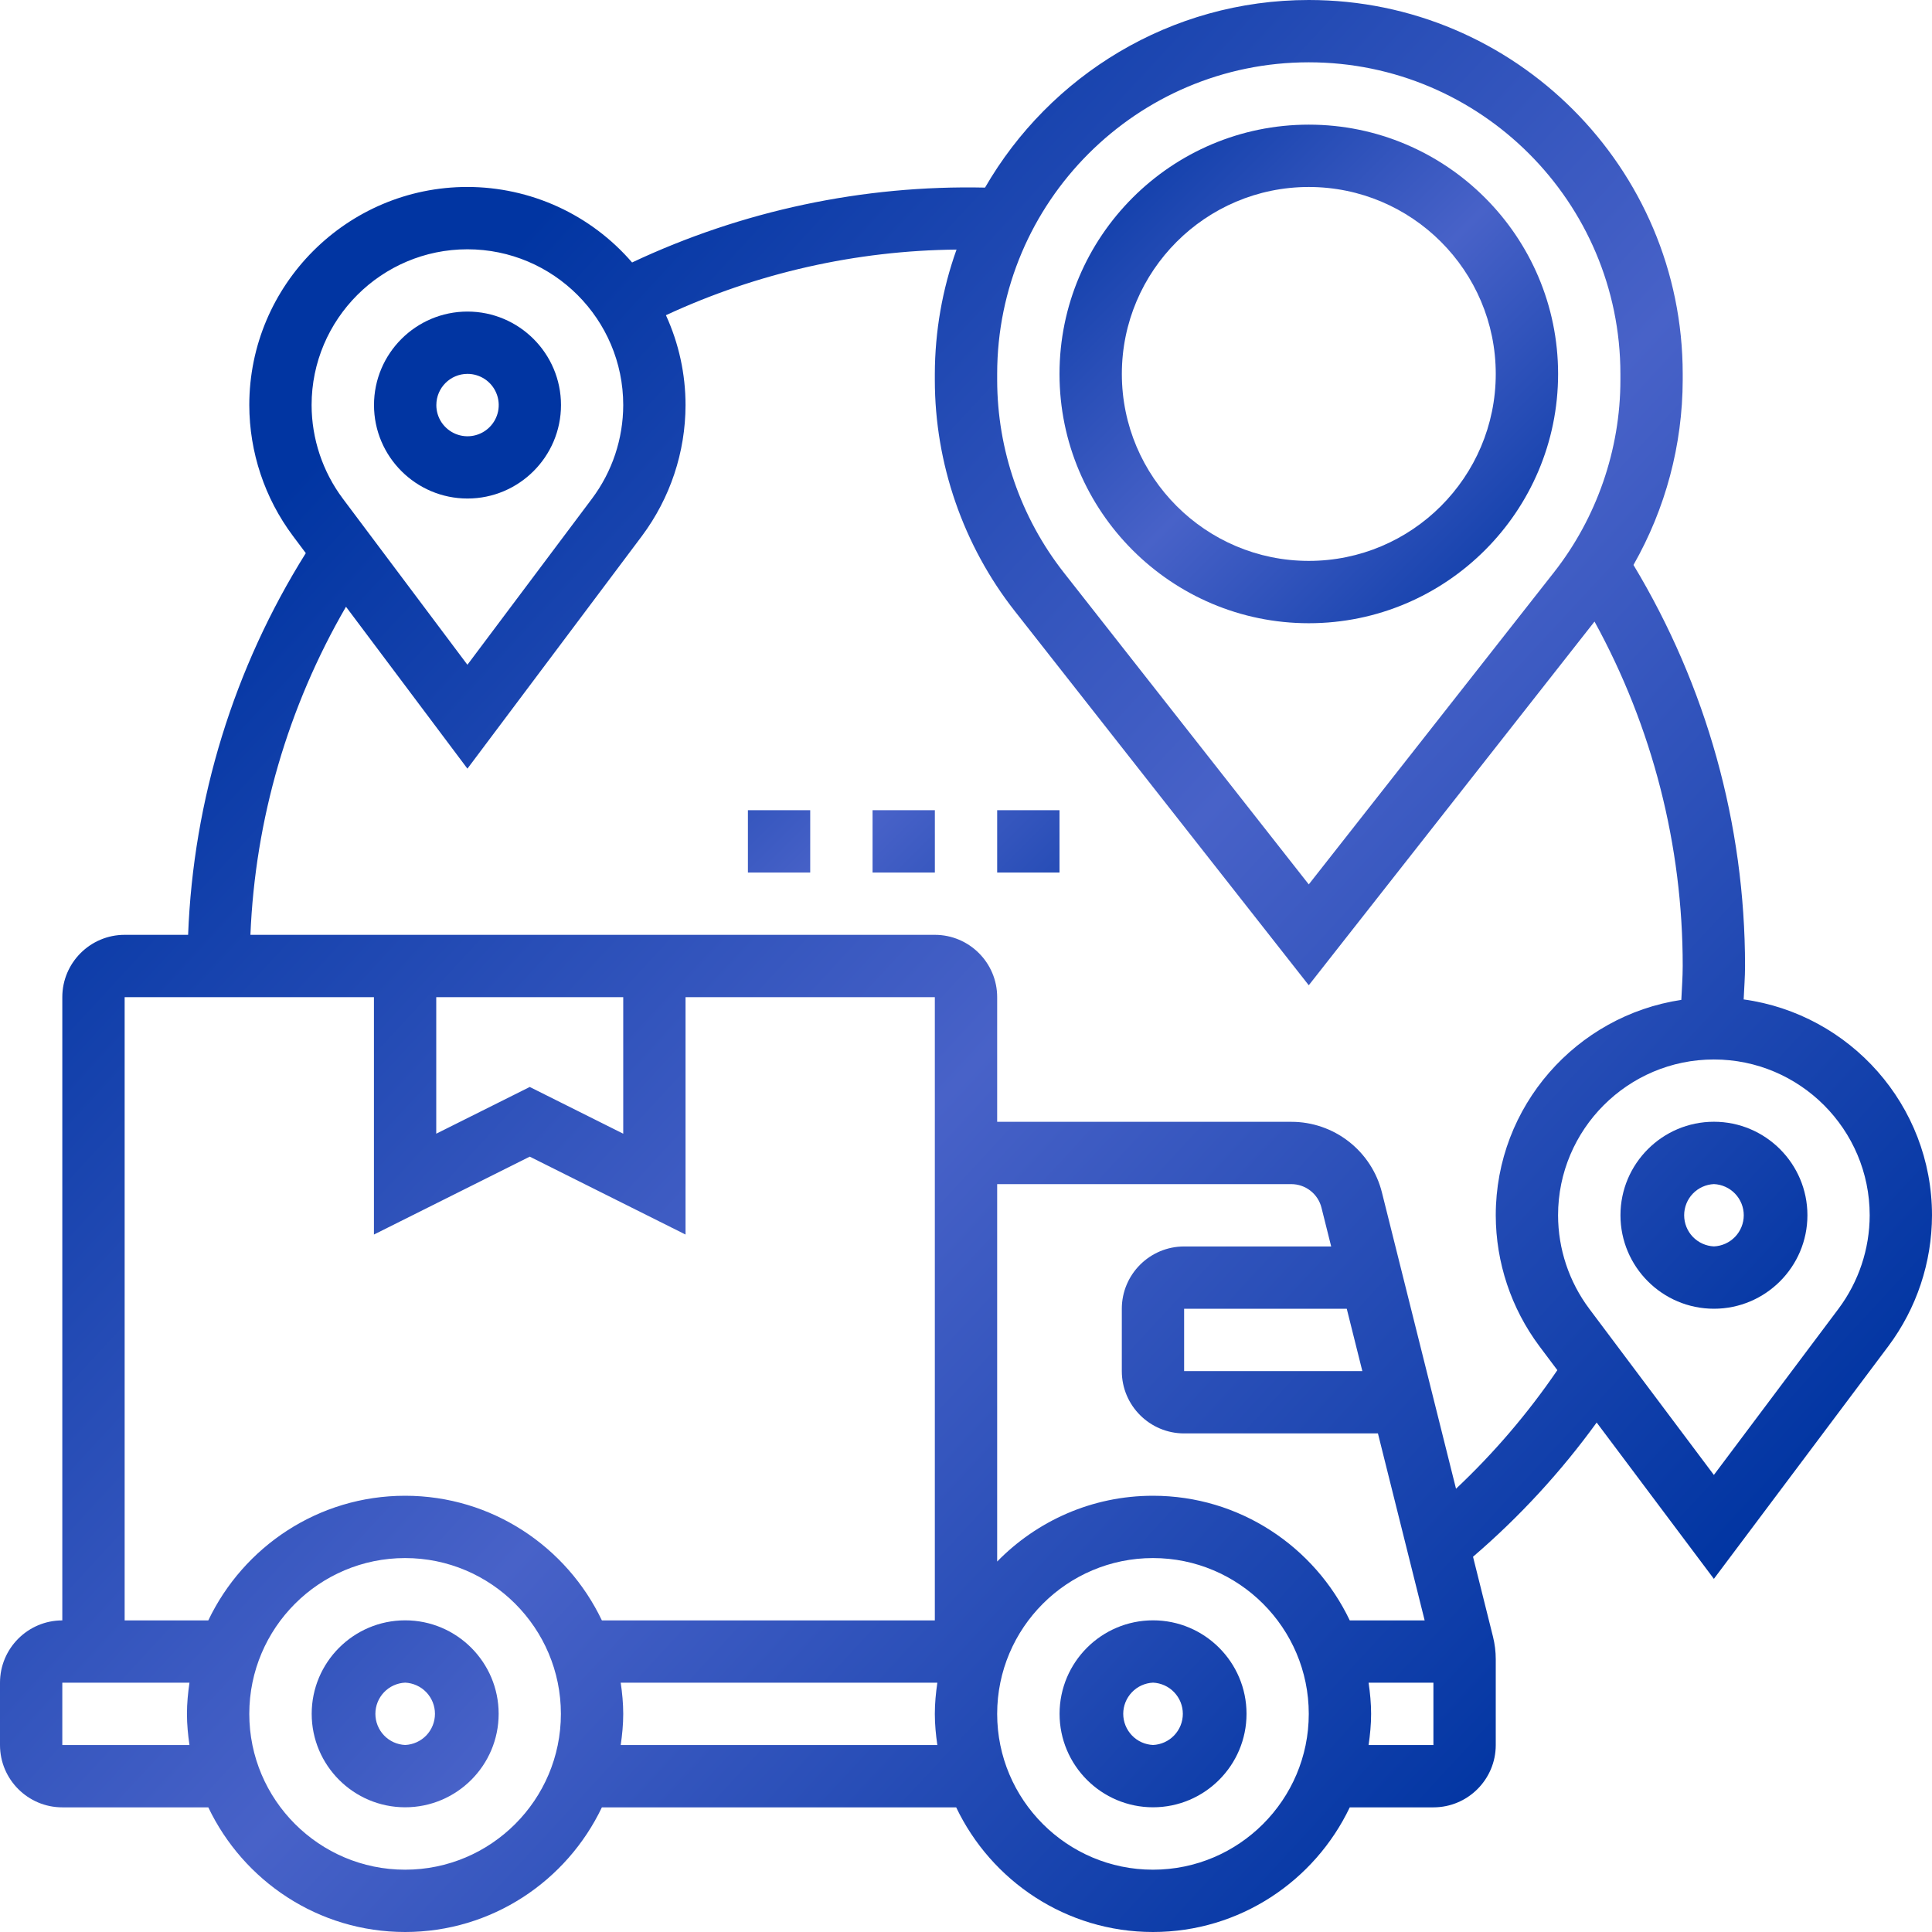 <?xml version="1.0" encoding="UTF-8"?>
<svg xmlns="http://www.w3.org/2000/svg" width="60" height="60" viewBox="0 0 60 60" fill="none">
  <g clip-path="url(#clip0_3103_893)">
    <path d="M35.809 50.321C34.208 50.321 32.906 51.623 32.906 53.224C32.906 54.825 34.208 56.127 35.809 56.127C37.409 56.127 38.712 54.825 38.712 53.224C38.712 51.623 37.409 50.321 35.809 50.321ZM35.809 54.192C35.559 54.181 35.324 54.074 35.152 53.894C34.98 53.713 34.883 53.474 34.883 53.224C34.883 52.975 34.98 52.735 35.152 52.555C35.324 52.374 35.559 52.268 35.809 52.256C36.058 52.268 36.293 52.374 36.465 52.555C36.638 52.735 36.734 52.975 36.734 53.224C36.734 53.474 36.638 53.713 36.465 53.894C36.293 54.074 36.058 54.181 35.809 54.192ZM12.583 50.321C10.982 50.321 9.68 51.623 9.68 53.224C9.68 54.825 10.982 56.127 12.583 56.127C14.184 56.127 15.486 54.825 15.486 53.224C15.486 51.623 14.184 50.321 12.583 50.321ZM12.583 54.192C12.334 54.181 12.098 54.074 11.926 53.894C11.754 53.713 11.658 53.474 11.658 53.224C11.658 52.975 11.754 52.735 11.926 52.555C12.098 52.374 12.334 52.268 12.583 52.256C12.832 52.268 13.067 52.374 13.24 52.555C13.412 52.735 13.508 52.975 13.508 53.224C13.508 53.474 13.412 53.713 13.24 53.894C13.067 54.074 12.832 54.181 12.583 54.192ZM14.518 15.482C16.119 15.482 17.422 14.18 17.422 12.579C17.422 10.978 16.119 9.676 14.518 9.676C12.918 9.676 11.615 10.978 11.615 12.579C11.615 14.18 12.918 15.482 14.518 15.482ZM14.518 11.611C14.71 11.611 14.898 11.668 15.057 11.774C15.216 11.88 15.341 12.032 15.414 12.209C15.488 12.386 15.507 12.581 15.47 12.769C15.432 12.957 15.34 13.129 15.204 13.265C15.069 13.4 14.896 13.493 14.708 13.53C14.52 13.568 14.325 13.548 14.148 13.475C13.971 13.401 13.82 13.277 13.713 13.118C13.607 12.958 13.55 12.771 13.551 12.579C13.551 12.045 13.985 11.611 14.518 11.611ZM53.228 34.837C51.627 34.837 50.325 36.14 50.325 37.74C50.325 39.341 51.627 40.644 53.228 40.644C54.829 40.644 56.131 39.341 56.131 37.74C56.131 36.14 54.829 34.837 53.228 34.837ZM53.228 38.708C52.979 38.697 52.744 38.59 52.571 38.41C52.399 38.23 52.303 37.99 52.303 37.74C52.303 37.491 52.399 37.251 52.571 37.071C52.744 36.891 52.979 36.784 53.228 36.773C53.477 36.784 53.712 36.891 53.885 37.071C54.057 37.251 54.154 37.491 54.154 37.74C54.154 37.99 54.057 38.23 53.885 38.41C53.712 38.59 53.477 38.697 53.228 38.708Z" fill="url(#paint0_linear_3103_893)"></path>
    <path d="M54.151 31.038C54.166 30.692 54.194 30.346 54.194 30C54.194 25.589 52.99 21.301 50.729 17.545C51.726 15.795 52.253 13.817 52.258 11.803V11.613C52.258 5.209 47.049 0 40.645 0C36.35 0 32.6 2.35 30.591 5.826C26.807 5.743 23.055 6.539 19.63 8.151C18.996 7.416 18.211 6.826 17.329 6.421C16.446 6.017 15.487 5.807 14.516 5.806C10.781 5.806 7.742 8.846 7.742 12.581C7.745 14.046 8.22 15.471 9.097 16.644L9.497 17.178C7.263 20.742 6.003 24.829 5.842 29.032H3.871C2.804 29.032 1.935 29.9 1.935 30.968V50.323C0.868 50.323 0 51.191 0 52.258V54.194C0 55.261 0.868 56.129 1.935 56.129H6.469C7.559 58.414 9.885 60 12.581 60C15.276 60 17.602 58.414 18.692 56.129H29.695C30.785 58.414 33.111 60 35.806 60C38.502 60 40.828 58.414 41.918 56.129H44.516C45.584 56.129 46.452 55.261 46.452 54.194V51.528C46.452 51.292 46.423 51.056 46.365 50.824L45.746 48.346C47.185 47.112 48.474 45.713 49.586 44.178L53.226 49.033L58.645 41.806C59.522 40.633 59.997 39.207 60 37.742C60 34.322 57.449 31.492 54.151 31.038ZM40.645 1.935C45.981 1.935 50.323 6.277 50.323 11.613V11.802C50.323 13.96 49.588 16.084 48.255 17.78L40.645 27.466L33.036 17.78C31.699 16.074 30.971 13.969 30.968 11.802V11.613C30.968 6.277 35.309 1.935 40.645 1.935ZM14.516 7.742C17.184 7.742 19.355 9.913 19.355 12.581C19.353 13.627 19.014 14.645 18.387 15.483L14.516 20.645L10.645 15.483C10.019 14.645 9.679 13.627 9.677 12.581C9.677 9.913 11.848 7.742 14.516 7.742ZM3.871 30.968H11.613V38.34L16.452 35.921L21.29 38.34V30.968H29.032V50.323H18.692C17.602 48.038 15.276 46.452 12.581 46.452C9.885 46.452 7.559 48.038 6.469 50.323H3.871V30.968ZM13.548 30.968H19.355V35.208L16.452 33.757L13.548 35.208V30.968ZM30.968 36.774H40.101C40.317 36.774 40.527 36.846 40.697 36.979C40.867 37.112 40.988 37.297 41.04 37.507L41.341 38.71H36.774C35.707 38.71 34.839 39.578 34.839 40.645V42.581C34.839 43.648 35.707 44.516 36.774 44.516H42.793L44.244 50.323H41.918C40.828 48.038 38.502 46.452 35.806 46.452C33.912 46.452 32.199 47.236 30.968 48.495V36.774ZM42.309 42.581H36.774V40.645H41.825L42.309 42.581ZM1.935 54.194V52.258H5.884C5.838 52.575 5.806 52.897 5.806 53.226C5.806 53.555 5.838 53.876 5.884 54.194H1.935ZM12.581 58.065C9.913 58.065 7.742 55.894 7.742 53.226C7.742 50.558 9.913 48.387 12.581 48.387C15.249 48.387 17.419 50.558 17.419 53.226C17.419 55.894 15.249 58.065 12.581 58.065ZM19.277 54.194C19.323 53.876 19.355 53.555 19.355 53.226C19.355 52.897 19.323 52.575 19.277 52.258H29.11C29.064 52.575 29.032 52.897 29.032 53.226C29.032 53.555 29.064 53.876 29.11 54.194H19.277ZM35.806 58.065C33.138 58.065 30.968 55.894 30.968 53.226C30.968 50.558 33.138 48.387 35.806 48.387C38.474 48.387 40.645 50.558 40.645 53.226C40.645 55.894 38.474 58.065 35.806 58.065ZM42.503 54.194C42.549 53.876 42.581 53.555 42.581 53.226C42.581 52.897 42.549 52.575 42.503 52.258H44.516V54.194H42.503ZM45.218 46.234L42.918 37.037C42.762 36.409 42.399 35.851 41.889 35.453C41.378 35.054 40.749 34.838 40.101 34.839H30.968V30.968C30.968 29.9 30.1 29.032 29.032 29.032H7.777C7.924 25.445 8.943 21.948 10.745 18.843L14.516 23.871L19.936 16.645C20.812 15.471 21.288 14.046 21.29 12.581C21.29 11.617 21.082 10.665 20.681 9.789C23.51 8.476 26.587 7.781 29.706 7.751C29.263 8.99 29.035 10.296 29.032 11.613V11.802C29.032 14.392 29.914 16.941 31.514 18.977L40.645 30.598L49.519 19.303C51.319 22.581 52.261 26.261 52.258 30C52.258 30.349 52.231 30.701 52.215 31.052C48.959 31.543 46.452 34.351 46.452 37.742C46.455 39.207 46.93 40.632 47.806 41.806L48.365 42.551C47.453 43.889 46.397 45.124 45.218 46.234ZM57.097 40.644L53.226 45.806L49.355 40.644C48.728 39.806 48.389 38.788 48.387 37.742C48.387 35.074 50.558 32.903 53.226 32.903C55.894 32.903 58.065 35.074 58.065 37.742C58.063 38.788 57.723 39.806 57.097 40.644Z" fill="url(#paint1_linear_3103_893)"></path>
    <path d="M40.646 19.355C44.915 19.355 48.388 15.882 48.388 11.613C48.388 7.344 44.915 3.871 40.646 3.871C36.377 3.871 32.904 7.344 32.904 11.613C32.904 15.882 36.377 19.355 40.646 19.355ZM40.646 5.807C43.848 5.807 46.452 8.411 46.452 11.613C46.452 14.815 43.848 17.419 40.646 17.419C37.444 17.419 34.84 14.815 34.84 11.613C34.84 8.411 37.444 5.807 40.646 5.807ZM23.227 25.161H25.162V27.097H23.227V25.161ZM27.098 25.161H29.033V27.097H27.098V25.161ZM30.968 25.161H32.904V27.097H30.968V25.161Z" fill="url(#paint2_linear_3103_893)"></path>
  </g>
  <defs>
    <linearGradient id="paint0_linear_3103_893" x1="15.668" y1="22.423" x2="47.285" y2="51.636" gradientUnits="userSpaceOnUse">
      <stop stop-color="#0135A2"></stop>
      <stop offset="0.5" stop-color="#4862C8"></stop>
      <stop offset="1" stop-color="#0135A2"></stop>
    </linearGradient>
    <linearGradient id="paint1_linear_3103_893" x1="7.734" y1="16.465" x2="48.574" y2="54.199" gradientUnits="userSpaceOnUse">
      <stop stop-color="#0135A2"></stop>
      <stop offset="0.5" stop-color="#4862C8"></stop>
      <stop offset="1" stop-color="#0135A2"></stop>
    </linearGradient>
    <linearGradient id="paint2_linear_3103_893" x1="26.47" y1="10.245" x2="42.328" y2="26.118" gradientUnits="userSpaceOnUse">
      <stop stop-color="#0135A2"></stop>
      <stop offset="0.5" stop-color="#4862C8"></stop>
      <stop offset="1" stop-color="#0135A2"></stop>
    </linearGradient>
    <clipPath id="clip0_3103_893">
      <rect width="60" height="60" fill="white"></rect>
    </clipPath>
  </defs>
</svg>
